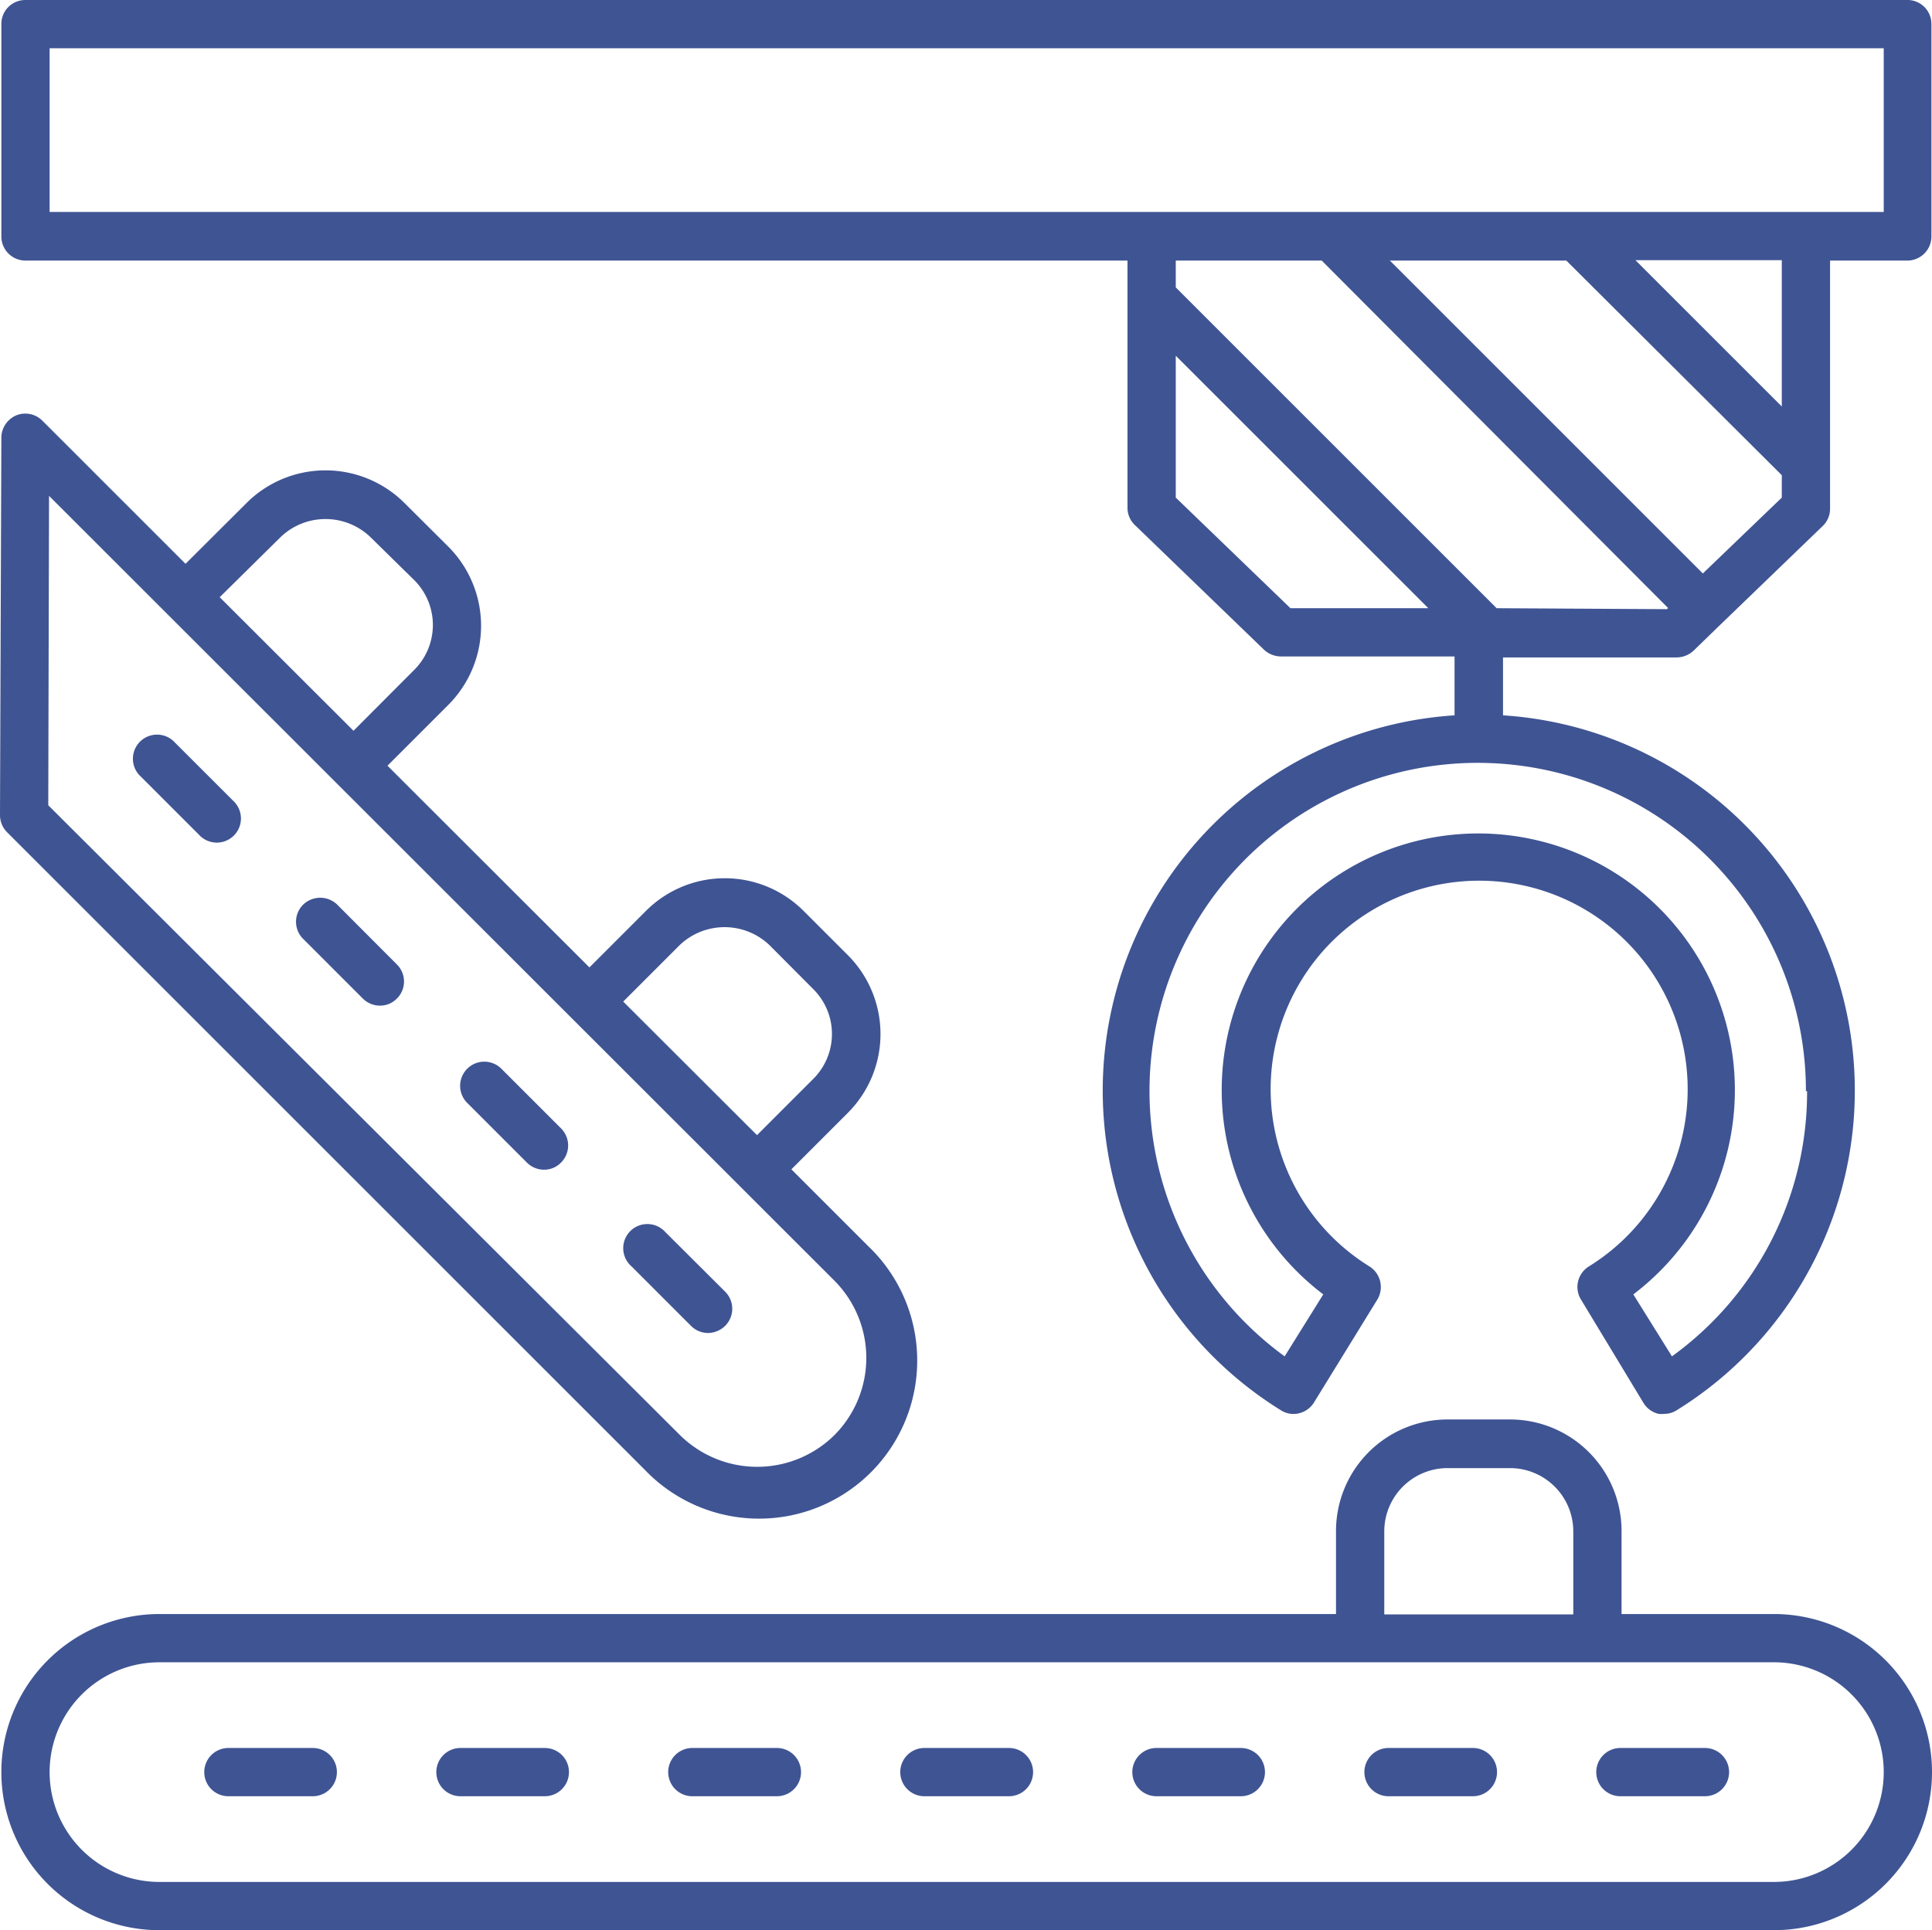 <?xml version="1.0" encoding="UTF-8"?> <svg xmlns="http://www.w3.org/2000/svg" id="Layer_1" data-name="Layer 1" viewBox="0 0 100.07 100"><defs><style>.cls-1{fill:#3f5493;}</style></defs><path class="cls-1" d="M16.07,90.5H11.7a1.25,1.25,0,0,0,0,2.5h4.37a1.25,1.25,0,0,0,0-2.5Z" transform="translate(0.13 0.06)"></path><path class="cls-1" d="M28.09,90.5H23.72a1.25,1.25,0,0,0,0,2.5h4.37a1.25,1.25,0,1,0,0-2.5Z" transform="translate(0.13 0.06)"></path><path class="cls-1" d="M40.11,90.5H35.73a1.25,1.25,0,1,0,0,2.5h4.38a1.25,1.25,0,1,0,0-2.5Z" transform="translate(0.13 0.06)"></path><path class="cls-1" d="M52.13,90.5H47.75a1.25,1.25,0,0,0,0,2.5h4.38a1.25,1.25,0,0,0,0-2.5Z" transform="translate(0.13 0.06)"></path><path class="cls-1" d="M64.14,90.5H59.77a1.25,1.25,0,0,0,0,2.5h4.37a1.25,1.25,0,0,0,0-2.5Z" transform="translate(0.13 0.06)"></path><path class="cls-1" d="M76.16,90.5H71.79a1.25,1.25,0,0,0,0,2.5h4.37a1.25,1.25,0,0,0,0-2.5Z" transform="translate(0.13 0.06)"></path><path class="cls-1" d="M88.18,90.5H83.8a1.25,1.25,0,0,0,0,2.5h4.38a1.25,1.25,0,0,0,0-2.5Z" transform="translate(0.13 0.06)"></path><path class="cls-1" d="M98.69-.06H1.19A1.24,1.24,0,0,0-.06,1.19v11a1.25,1.25,0,0,0,1.25,1.25H58.27V26.25a1.23,1.23,0,0,0,.39.9l6.68,6.45a1.3,1.3,0,0,0,.87.35h9V37a19.48,19.48,0,0,0-9,36,1.2,1.2,0,0,0,.94.16,1.25,1.25,0,0,0,.78-.56l3.28-5.33a1.26,1.26,0,0,0-.41-1.72,10.8,10.8,0,1,1,11.37,0,1.25,1.25,0,0,0-.41,1.72L85,72.63a1.25,1.25,0,0,0,.78.56,1.33,1.33,0,0,0,.28,0,1.21,1.21,0,0,0,.66-.19,19.48,19.48,0,0,0-9-36V34h9a1.3,1.3,0,0,0,.87-.35l1.35-1.31h0l5.33-5.14a1.23,1.23,0,0,0,.39-.9V13.44h4a1.25,1.25,0,0,0,1.25-1.25v-11A1.24,1.24,0,0,0,98.69-.06ZM93.47,56.47a16.88,16.88,0,0,1-7,13.74l-2-3.21a13.29,13.29,0,1,0-16.06,0l-2,3.21a17,17,0,1,1,27-13.74ZM60.77,25.72V18.37L73.85,31.45H66.71Zm16.62,5.73L60.77,14.83V13.44h7.56l17.94,18-.06.06Zm10.68-1.8L71.86,13.44H81L92.16,24.56v1.16ZM92.16,21l-7.58-7.58h7.58Zm5.28-10.08h-95V2.44h95Z" transform="translate(0.13 0.06)"></path><path class="cls-1" d="M91.75,83.56H83.86v-4.3a5.78,5.78,0,0,0-5.78-5.78H74.85a5.78,5.78,0,0,0-5.78,5.78v4.3H8.13a8.19,8.19,0,1,0,0,16.38H91.75a8.19,8.19,0,0,0,0-16.38Zm-20.18-4.3A3.28,3.28,0,0,1,74.85,76h3.23a3.28,3.28,0,0,1,3.28,3.28v4.3H71.57ZM91.75,97.44H8.13a5.69,5.69,0,1,1,0-11.38H91.75a5.69,5.69,0,0,1,0,11.38Z" transform="translate(0.13 0.06)"></path><path class="cls-1" d="M8.84,38.32a1.25,1.25,0,0,0-1.77,1.76l3.1,3.1a1.25,1.25,0,1,0,1.76-1.77Z" transform="translate(0.13 0.06)"></path><path class="cls-1" d="M17.34,46.81a1.27,1.27,0,0,0-1.77,0,1.25,1.25,0,0,0,0,1.77l3.09,3.09a1.25,1.25,0,0,0,.89.37,1.21,1.21,0,0,0,.88-.37,1.24,1.24,0,0,0,0-1.76Z" transform="translate(0.13 0.06)"></path><path class="cls-1" d="M25.84,55.31a1.25,1.25,0,1,0-1.77,1.77l3.09,3.09a1.25,1.25,0,0,0,.89.37,1.21,1.21,0,0,0,.88-.37,1.25,1.25,0,0,0,0-1.77Z" transform="translate(0.13 0.06)"></path><path class="cls-1" d="M36.54,69a1.29,1.29,0,0,0,.89-.37,1.25,1.25,0,0,0,0-1.77l-3.1-3.09a1.25,1.25,0,1,0-1.76,1.77l3.09,3.09A1.25,1.25,0,0,0,36.54,69Z" transform="translate(0.13 0.06)"></path><path class="cls-1" d="M33.28,76.1A8.19,8.19,0,1,0,44.86,64.52l-4-4,2.92-2.92a5.78,5.78,0,0,0,0-8.18l-2.28-2.28a5.77,5.77,0,0,0-8.18,0l-2.92,2.92L19.94,39.61l3.16-3.16a5.8,5.8,0,0,0,0-8.18L20.82,26a5.79,5.79,0,0,0-8.18,0L9.48,29.15,2.07,21.74a1.25,1.25,0,0,0-1.36-.28,1.27,1.27,0,0,0-.77,1.16L-.13,42.17a1.26,1.26,0,0,0,.37.89Zm1.8-27.2a3.37,3.37,0,0,1,4.64,0L42,51.19a3.28,3.28,0,0,1,0,4.64l-2.92,2.92-6.93-6.92ZM14.41,27.76a3.36,3.36,0,0,1,4.64,0L21.33,30a3.28,3.28,0,0,1,0,4.64l-3.15,3.16-6.93-6.92Zm-12-2.13L43.09,66.29a5.67,5.67,0,0,1,0,8,5.69,5.69,0,0,1-8,0L2.37,41.66Z" transform="translate(0.13 0.06)"></path></svg> 